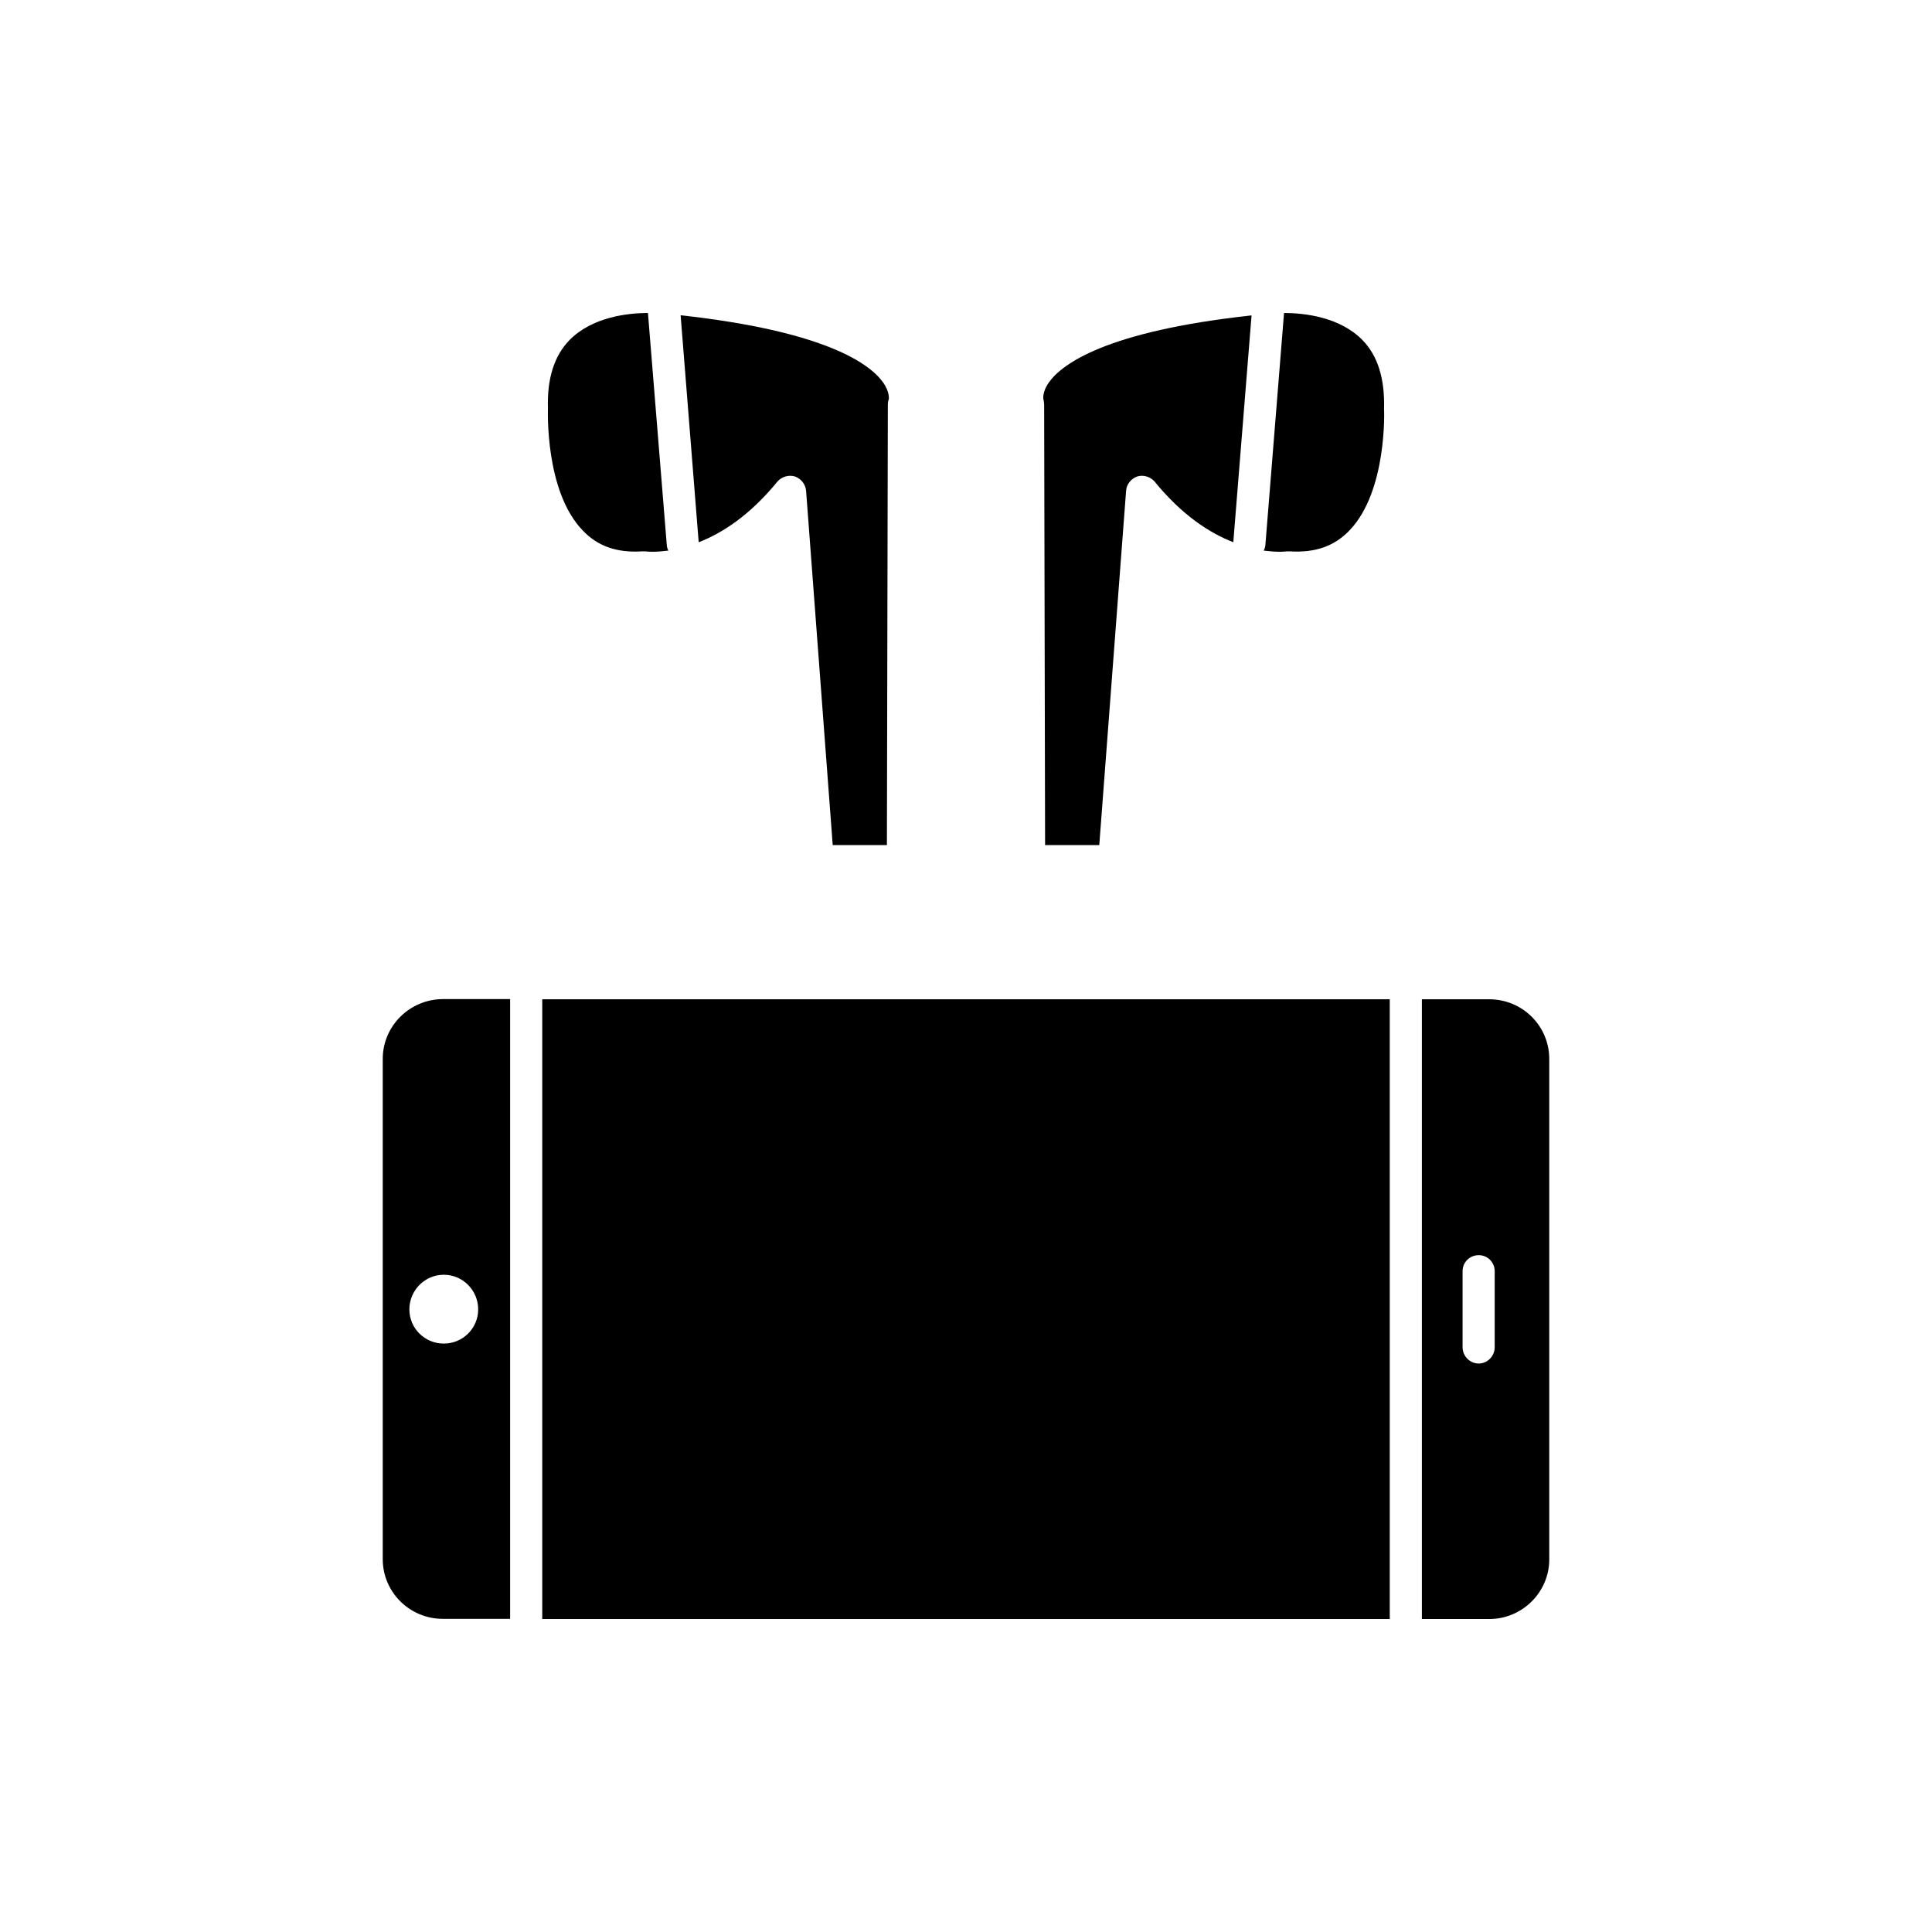 <?xml version="1.0" encoding="UTF-8"?>
<!-- Uploaded to: ICON Repo, www.iconrepo.com, Generator: ICON Repo Mixer Tools -->
<svg fill="#000000" width="800px" height="800px" version="1.1" viewBox="144 144 512 512" xmlns="http://www.w3.org/2000/svg">
 <g>
  <path d="m245.43 424.64v132.55c0 8.766 7.152 15.82 15.922 15.82h17.836v-164.24h-17.836c-8.77 0.051-15.922 7.102-15.922 15.871zm25.293 66.352c0 5.039-4.082 9.07-9.117 9.07-5.039 0-9.117-4.031-9.117-9.07 0-5.039 4.082-9.168 9.117-9.168 5.035-0.004 9.117 4.129 9.117 9.168z"/>
  <path d="m329.16 287.7c6.144-2.367 13.551-7.106 20.855-16.07 1.109-1.262 2.922-1.863 4.637-1.363 1.664 0.605 2.82 2.066 2.973 3.828l7.055 93.859h14.359l0.25-116.68c0-0.504 0.051-1.008 0.25-1.461 0 0 0.352-1.863-1.562-4.535-3.477-4.832-15.164-13.496-53.605-17.73z"/>
  <path d="m314.1 290.12h0.957c0.102 0 0.805 0.102 1.914 0.102 1.059 0 2.469-0.102 4.133-0.301-0.203-0.504-0.402-1.008-0.402-1.562l-4.988-61.414c-5.188 0-14.762 1.008-20.809 7.203-4.027 4.133-5.945 10.227-5.691 17.984 0 0.504-0.855 21.965 9.168 32.395 3.981 4.234 9.07 5.996 15.719 5.594z"/>
  <path d="m484.99 290.12h0.906c6.648 0.402 11.738-1.359 15.77-5.594 9.977-10.426 9.168-31.891 9.117-32.09 0.25-8.062-1.664-14.156-5.691-18.289-6.047-6.195-15.516-7.203-20.809-7.203l-4.938 61.414c-0.051 0.602-0.199 1.105-0.453 1.562 1.664 0.203 3.125 0.301 4.18 0.301 1.059 0 1.766-0.102 1.918-0.102z"/>
  <path d="m420.71 251.27 0.25 116.68h14.359l7.106-93.859c0.102-1.762 1.309-3.223 2.973-3.828 1.664-0.504 3.477 0.102 4.586 1.359 7.301 8.965 14.707 13.703 20.855 16.07l4.836-60.105c-38.492 4.184-50.18 12.848-53.656 17.684-1.965 2.769-1.512 4.637-1.461 4.734 0.051 0.254 0.152 0.859 0.152 1.262z"/>
  <path d="m287.7 408.82h224.6v164.24h-224.6z"/>
  <path d="m538.65 408.82h-17.836v164.24h17.836c8.766 0 15.922-7.106 15.922-15.82l-0.004-132.6c0-8.77-7.102-15.82-15.918-15.82zm1.461 92.195c0 2.367-1.914 4.332-4.231 4.332-2.367 0-4.281-1.965-4.281-4.332v-20.152c0-2.367 1.914-4.231 4.281-4.231 2.316 0 4.231 1.863 4.231 4.231z"/>
 </g>
</svg>